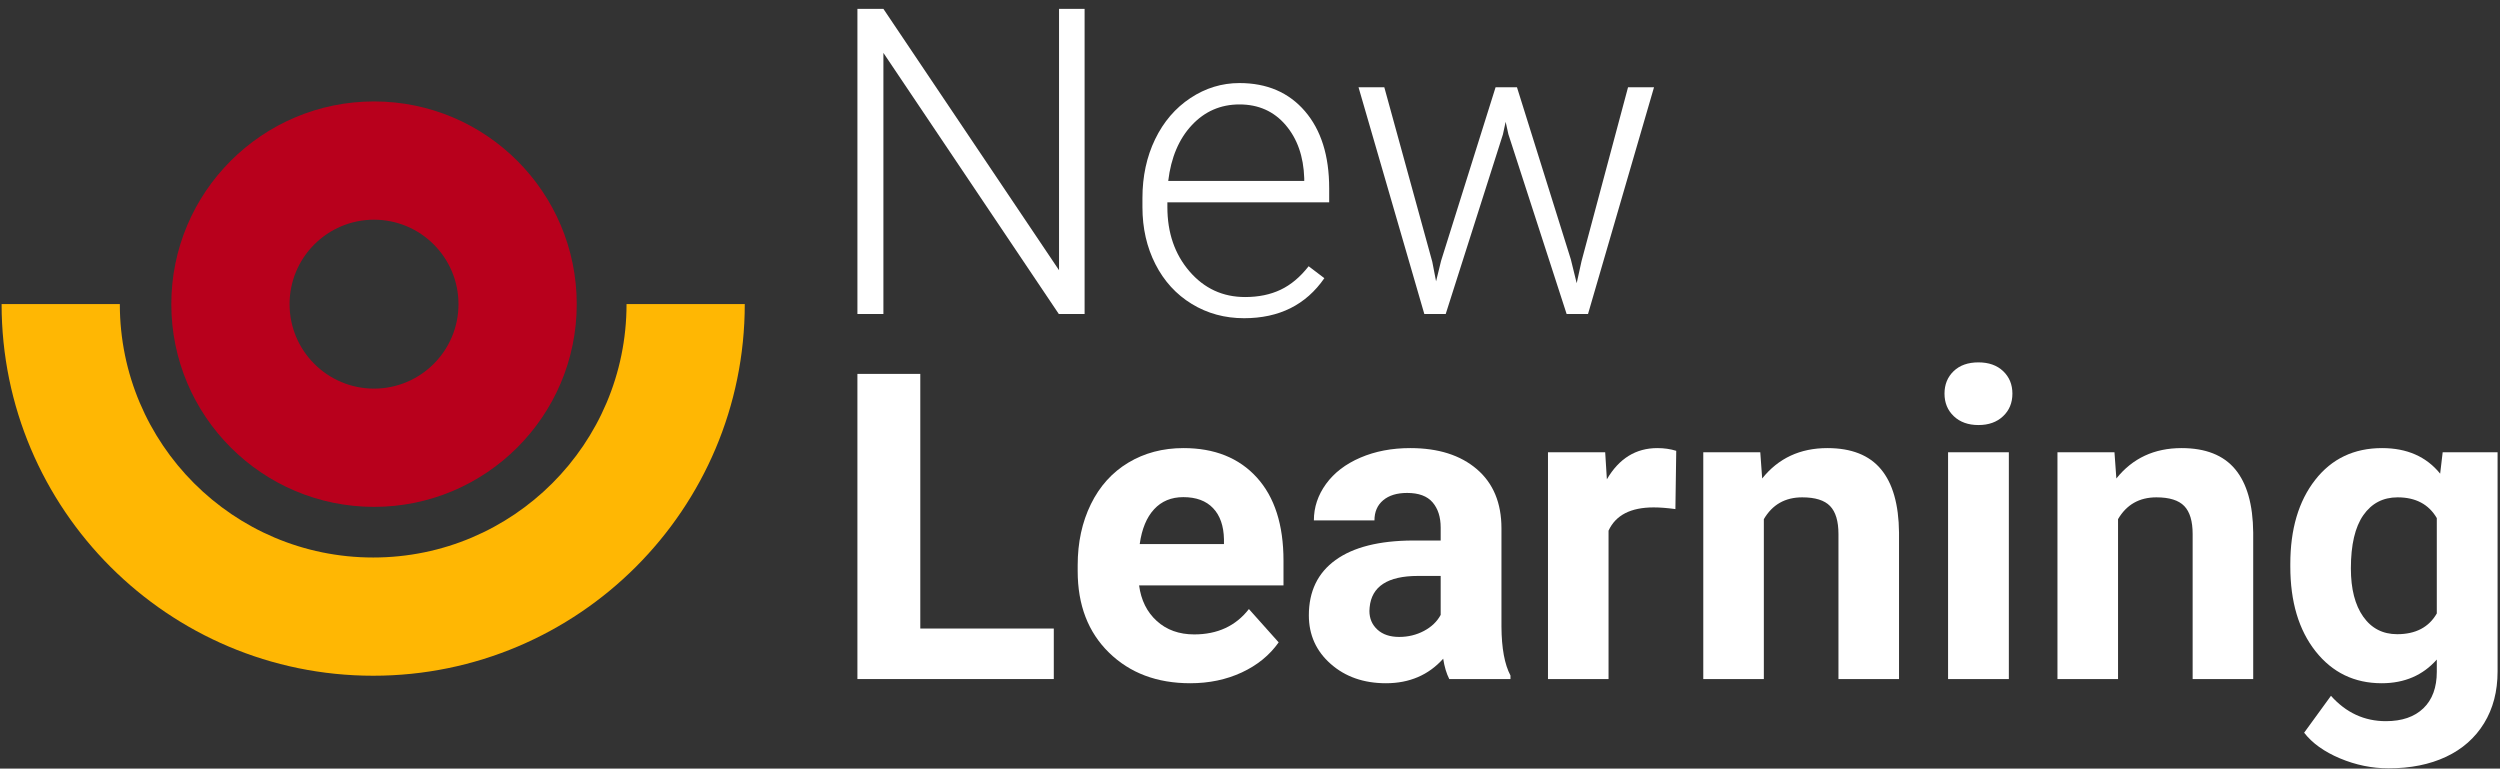 <?xml version="1.0" encoding="UTF-8" standalone="no"?> <!DOCTYPE svg PUBLIC "-//W3C//DTD SVG 1.1//EN" "http://www.w3.org/Graphics/SVG/1.1/DTD/svg11.dtd"><svg width="100%" height="100%" viewBox="0 0 296 91" version="1.1" xmlns="http://www.w3.org/2000/svg" xmlns:xlink="http://www.w3.org/1999/xlink" xml:space="preserve" xmlns:serif="http://www.serif.com/" style="fill-rule:evenodd;clip-rule:evenodd;stroke-linejoin:round;stroke-miterlimit:2"><rect x="0" y="0" width="296" height="91" fill="#333333" stroke="none"/><g transform="matrix(0.824,0,0,0.824,-401.243,-424.894)"><g transform="matrix(1,0,0,1,0,0.144)"><g id="New--Learning" serif:id="New  Learning" transform="matrix(1.623,0,0,1.623,606.232,613.076)"><path d="M7.979,-4.472L19.798,-4.472L19.798,0L2.412,0L2.412,-27.016L7.979,-27.016L7.979,-4.472Z" style="fill:#fff;fill-rule:nonzero"/><path d="M31.877,0.371C28.933,0.371 26.536,-0.532 24.687,-2.338C22.838,-4.144 21.913,-6.55 21.913,-9.556L21.913,-10.075C21.913,-12.091 22.303,-13.894 23.082,-15.484C23.861,-17.073 24.965,-18.298 26.394,-19.158C27.823,-20.017 29.452,-20.447 31.283,-20.447C34.029,-20.447 36.191,-19.581 37.768,-17.85C39.345,-16.118 40.134,-13.662 40.134,-10.483L40.134,-8.294L27.35,-8.294C27.523,-6.983 28.045,-5.931 28.917,-5.14C29.79,-4.348 30.894,-3.952 32.229,-3.952C34.295,-3.952 35.91,-4.701 37.072,-6.197L39.707,-3.247C38.903,-2.109 37.814,-1.222 36.441,-0.584C35.068,0.053 33.547,0.371 31.877,0.371ZM31.265,-16.105C30.201,-16.105 29.338,-15.747 28.676,-15.029C28.014,-14.312 27.591,-13.285 27.405,-11.949L34.864,-11.949L34.864,-12.376C34.84,-13.563 34.518,-14.482 33.899,-15.131C33.281,-15.781 32.403,-16.105 31.265,-16.105Z" style="fill:#fff;fill-rule:nonzero"/><path d="M54.811,0C54.563,-0.482 54.384,-1.082 54.272,-1.8C52.974,-0.353 51.285,0.371 49.207,0.371C47.24,0.371 45.611,-0.198 44.318,-1.336C43.025,-2.474 42.379,-3.909 42.379,-5.641C42.379,-7.768 43.167,-9.401 44.745,-10.539C46.322,-11.677 48.601,-12.252 51.582,-12.265L54.05,-12.265L54.05,-13.415C54.05,-14.343 53.812,-15.085 53.335,-15.642C52.859,-16.198 52.108,-16.477 51.081,-16.477C50.178,-16.477 49.47,-16.26 48.957,-15.827C48.443,-15.394 48.187,-14.8 48.187,-14.046L42.824,-14.046C42.824,-15.209 43.183,-16.285 43.9,-17.274C44.618,-18.264 45.632,-19.04 46.943,-19.603C48.255,-20.166 49.727,-20.447 51.359,-20.447C53.833,-20.447 55.797,-19.826 57.25,-18.583C58.704,-17.339 59.431,-15.592 59.431,-13.341L59.431,-4.639C59.443,-2.734 59.709,-1.293 60.229,-0.315L60.229,0L54.811,0ZM50.376,-3.729C51.168,-3.729 51.897,-3.906 52.565,-4.258C53.233,-4.611 53.728,-5.084 54.05,-5.678L54.05,-9.129L52.046,-9.129C49.362,-9.129 47.933,-8.201 47.76,-6.346L47.741,-6.03C47.741,-5.362 47.976,-4.812 48.446,-4.379C48.916,-3.946 49.56,-3.729 50.376,-3.729Z" style="fill:#fff;fill-rule:nonzero"/><path d="M74.831,-15.048C74.101,-15.147 73.458,-15.196 72.901,-15.196C70.873,-15.196 69.543,-14.51 68.912,-13.137L68.912,0L63.55,0L63.55,-20.076L68.615,-20.076L68.764,-17.683C69.84,-19.526 71.33,-20.447 73.235,-20.447C73.829,-20.447 74.386,-20.367 74.905,-20.206L74.831,-15.048Z" style="fill:#fff;fill-rule:nonzero"/><path d="M82.346,-20.076L82.513,-17.757C83.948,-19.55 85.871,-20.447 88.283,-20.447C90.411,-20.447 91.994,-19.823 93.033,-18.573C94.072,-17.324 94.604,-15.456 94.629,-12.97L94.629,0L89.267,0L89.267,-12.84C89.267,-13.978 89.019,-14.804 88.524,-15.317C88.03,-15.83 87.207,-16.087 86.057,-16.087C84.548,-16.087 83.416,-15.444 82.661,-14.157L82.661,0L77.299,0L77.299,-20.076L82.346,-20.076Z" style="fill:#fff;fill-rule:nonzero"/><path d="M104.352,0L98.971,0L98.971,-20.076L104.352,-20.076L104.352,0ZM98.655,-25.271C98.655,-26.076 98.924,-26.737 99.462,-27.257C100,-27.776 100.733,-28.036 101.661,-28.036C102.576,-28.036 103.306,-27.776 103.851,-27.257C104.395,-26.737 104.667,-26.076 104.667,-25.271C104.667,-24.455 104.392,-23.787 103.841,-23.268C103.291,-22.748 102.564,-22.488 101.661,-22.488C100.758,-22.488 100.031,-22.748 99.481,-23.268C98.931,-23.787 98.655,-24.455 98.655,-25.271Z" style="fill:#fff;fill-rule:nonzero"/><path d="M113.703,-20.076L113.87,-17.757C115.305,-19.55 117.229,-20.447 119.641,-20.447C121.768,-20.447 123.352,-19.823 124.391,-18.573C125.43,-17.324 125.962,-15.456 125.986,-12.97L125.986,0L120.624,0L120.624,-12.84C120.624,-13.978 120.377,-14.804 119.882,-15.317C119.387,-15.83 118.564,-16.087 117.414,-16.087C115.905,-16.087 114.773,-15.444 114.019,-14.157L114.019,0L108.656,0L108.656,-20.076L113.703,-20.076Z" style="fill:#fff;fill-rule:nonzero"/><path d="M129.271,-10.187C129.271,-13.267 130.003,-15.747 131.469,-17.627C132.935,-19.507 134.911,-20.447 137.397,-20.447C139.599,-20.447 141.313,-19.693 142.537,-18.184L142.76,-20.076L147.621,-20.076L147.621,-0.668C147.621,1.089 147.222,2.616 146.424,3.915C145.626,5.214 144.504,6.203 143.057,6.884C141.609,7.564 139.915,7.904 137.973,7.904C136.501,7.904 135.066,7.611 133.668,7.023C132.27,6.435 131.213,5.678 130.495,4.75L132.87,1.484C134.206,2.981 135.826,3.729 137.731,3.729C139.154,3.729 140.261,3.349 141.053,2.588C141.844,1.828 142.24,0.748 142.24,-0.649L142.24,-1.726C141.003,-0.328 139.377,0.371 137.36,0.371C134.948,0.371 132.997,-0.572 131.506,-2.458C130.016,-4.345 129.271,-6.847 129.271,-9.964L129.271,-10.187ZM134.633,-9.797C134.633,-7.979 134.998,-6.553 135.728,-5.52C136.457,-4.487 137.459,-3.971 138.733,-3.971C140.366,-3.971 141.535,-4.583 142.24,-5.808L142.24,-14.25C141.523,-15.475 140.366,-16.087 138.771,-16.087C137.484,-16.087 136.473,-15.561 135.737,-14.51C135.001,-13.458 134.633,-11.887 134.633,-9.797Z" style="fill:#fff;fill-rule:nonzero"/></g><g id="New--Learning1" serif:id="New  Learning" transform="matrix(1.623,0,0,1.623,604.606,560.625)"><path d="M23.527,0L21.245,0L5.715,-23.119L5.715,0L3.414,0L3.414,-27.016L5.715,-27.016L21.264,-3.878L21.264,-27.016L23.527,-27.016L23.527,0Z" style="fill:#fff;fill-rule:nonzero"/><path d="M37.647,0.371C35.94,0.371 34.397,-0.049 33.018,-0.891C31.639,-1.732 30.566,-2.904 29.799,-4.407C29.032,-5.91 28.648,-7.595 28.648,-9.463L28.648,-10.261C28.648,-12.19 29.023,-13.928 29.771,-15.475C30.519,-17.021 31.562,-18.236 32.897,-19.121C34.233,-20.005 35.681,-20.447 37.239,-20.447C39.676,-20.447 41.609,-19.615 43.038,-17.952C44.466,-16.288 45.181,-14.015 45.181,-11.133L45.181,-9.89L30.856,-9.89L30.856,-9.463C30.856,-7.187 31.509,-5.291 32.814,-3.776C34.119,-2.261 35.761,-1.503 37.74,-1.503C38.928,-1.503 39.976,-1.719 40.885,-2.152C41.794,-2.585 42.62,-3.278 43.362,-4.23L44.754,-3.173C43.121,-0.81 40.752,0.371 37.647,0.371ZM37.239,-18.555C35.569,-18.555 34.162,-17.942 33.018,-16.718C31.874,-15.493 31.178,-13.848 30.931,-11.782L42.973,-11.782L42.973,-12.023C42.911,-13.953 42.36,-15.524 41.321,-16.736C40.282,-17.949 38.922,-18.555 37.239,-18.555Z" style="fill:#fff;fill-rule:nonzero"/><path d="M54.31,-4.62L54.644,-2.895L55.089,-4.713L59.913,-20.076L61.806,-20.076L66.574,-4.843L67.094,-2.728L67.521,-4.676L71.64,-20.076L73.94,-20.076L68.096,0L66.203,0L61.045,-15.92L60.804,-17.015L60.563,-15.901L55.497,0L53.604,0L47.778,-20.076L50.061,-20.076L54.31,-4.62Z" style="fill:#fff;fill-rule:nonzero"/></g></g><g id="Shape-now" serif:id="Shape now" transform="matrix(1,0,0,1,0.386,4.023)"><g transform="matrix(2.262,0,0,2.262,-624.099,389.983)"><clipPath id="_clip1"><rect x="491.109" y="73.09" width="47.208" height="23.611"/></clipPath><g clip-path="url(#_clip1)"><path d="M514.713,49.493C527.74,49.493 538.317,60.07 538.317,73.097C538.317,86.124 527.74,96.701 514.713,96.701C501.686,96.701 491.109,86.124 491.109,73.097C491.109,60.07 501.686,49.493 514.713,49.493ZM514.713,57.003C523.595,57.003 530.807,64.215 530.807,73.097C530.807,81.979 523.595,89.191 514.713,89.191C505.831,89.191 498.619,81.979 498.619,73.097C498.619,64.215 505.831,57.003 514.713,57.003Z" style="fill:#ffb703"/></g></g><g id="v" transform="matrix(1.234,0,0,1.234,-94.853,465.127)"><path d="M514.713,49.493C527.74,49.493 538.317,60.07 538.317,73.097C538.317,86.124 527.74,96.701 514.713,96.701C501.686,96.701 491.109,86.124 491.109,73.097C491.109,60.07 501.686,49.493 514.713,49.493ZM514.713,63.262C520.141,63.262 524.548,67.669 524.548,73.097C524.548,78.525 520.141,82.932 514.713,82.932C509.285,82.932 504.878,78.525 504.878,73.097C504.878,67.669 509.285,63.262 514.713,63.262Z" style="fill:#b8001c"/></g></g></g></svg>
